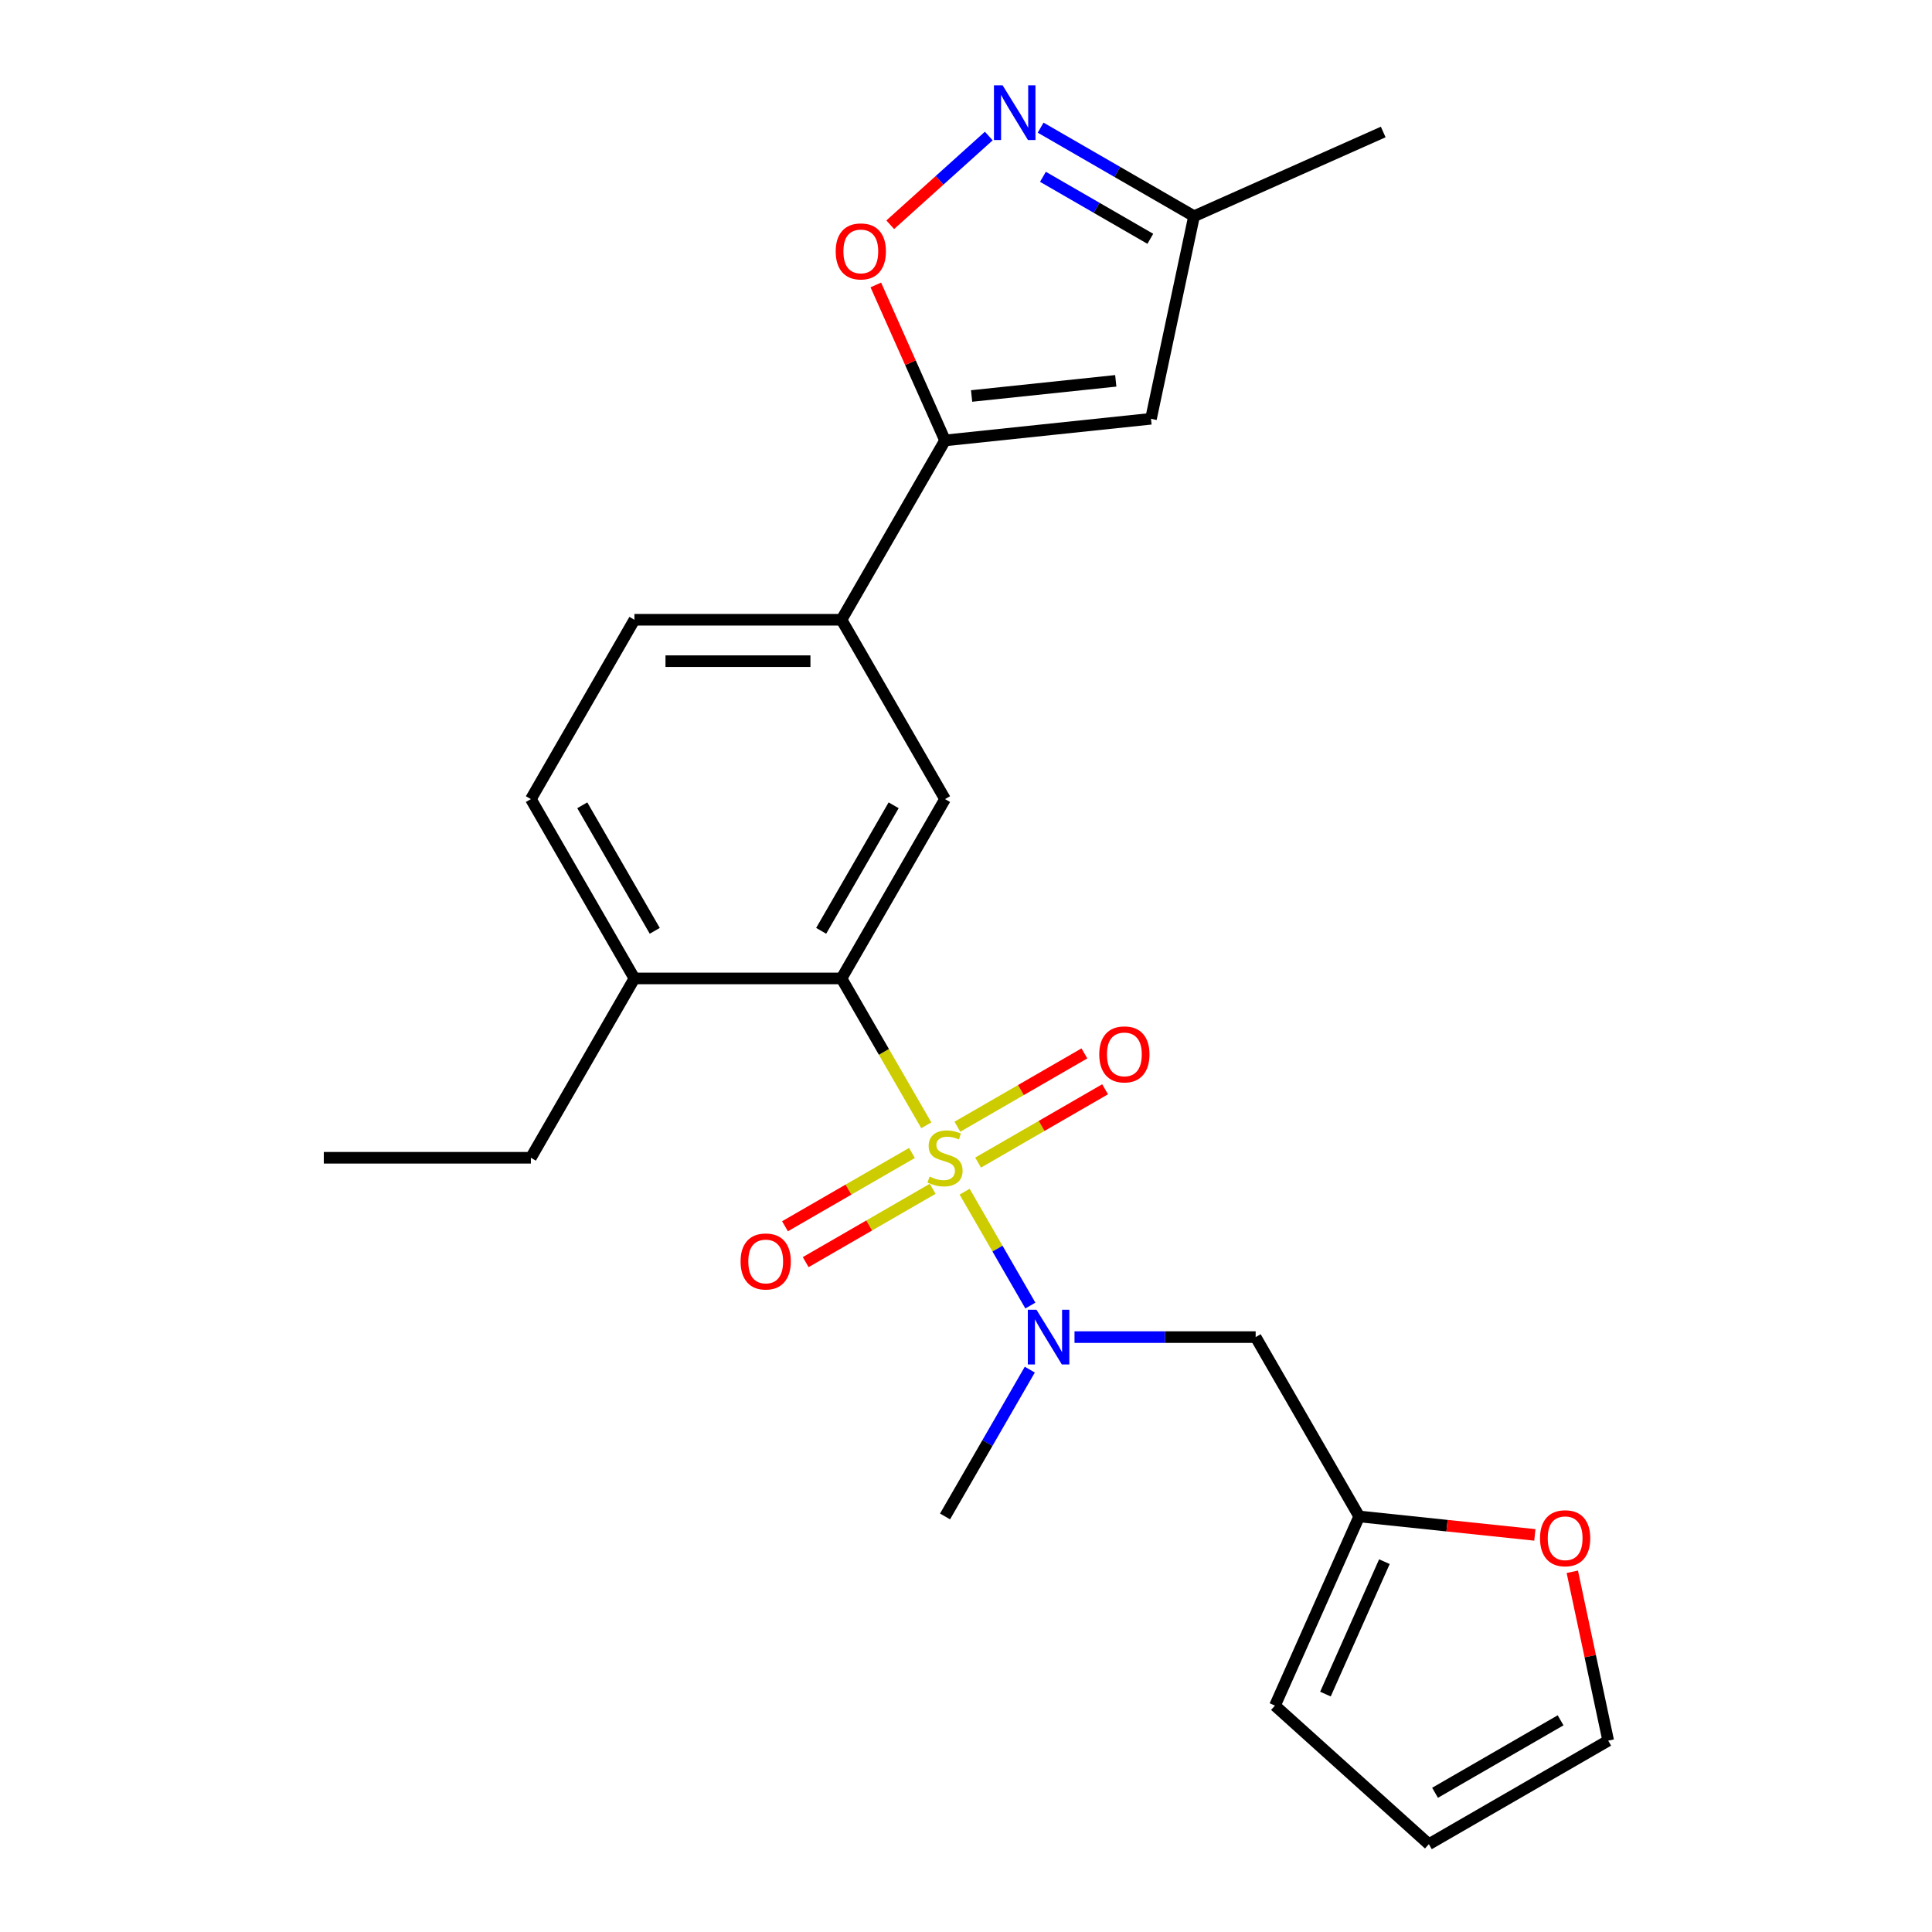 <?xml version='1.0' encoding='iso-8859-1'?>
<svg version='1.1' baseProfile='full'
              xmlns='http://www.w3.org/2000/svg'
                      xmlns:rdkit='http://www.rdkit.org/xml'
                      xmlns:xlink='http://www.w3.org/1999/xlink'
                  xml:space='preserve'
width='1000px' height='1000px' viewBox='0 0 1000 1000'>
<!-- END OF HEADER -->
<rect style='opacity:1.0;fill:#FFFFFF;stroke:none' width='1000' height='1000' x='0' y='0'> </rect>
<path class='bond-0' d='M 479.452,582.46 L 457.506,544.447' style='fill:none;fill-rule:evenodd;stroke:#CCCC00;stroke-width:6px;stroke-linecap:butt;stroke-linejoin:miter;stroke-opacity:1' />
<path class='bond-0' d='M 457.506,544.447 L 435.559,506.435' style='fill:none;fill-rule:evenodd;stroke:#000000;stroke-width:6px;stroke-linecap:butt;stroke-linejoin:miter;stroke-opacity:1' />
<path class='bond-1' d='M 499.289,616.819 L 516.301,646.285' style='fill:none;fill-rule:evenodd;stroke:#CCCC00;stroke-width:6px;stroke-linecap:butt;stroke-linejoin:miter;stroke-opacity:1' />
<path class='bond-1' d='M 516.301,646.285 L 533.314,675.751' style='fill:none;fill-rule:evenodd;stroke:#0000FF;stroke-width:6px;stroke-linecap:butt;stroke-linejoin:miter;stroke-opacity:1' />
<path class='bond-9' d='M 506.27,601.752 L 539.132,582.779' style='fill:none;fill-rule:evenodd;stroke:#CCCC00;stroke-width:6px;stroke-linecap:butt;stroke-linejoin:miter;stroke-opacity:1' />
<path class='bond-9' d='M 539.132,582.779 L 571.994,563.806' style='fill:none;fill-rule:evenodd;stroke:#FF0000;stroke-width:6px;stroke-linecap:butt;stroke-linejoin:miter;stroke-opacity:1' />
<path class='bond-9' d='M 495.552,583.187 L 528.414,564.214' style='fill:none;fill-rule:evenodd;stroke:#CCCC00;stroke-width:6px;stroke-linecap:butt;stroke-linejoin:miter;stroke-opacity:1' />
<path class='bond-9' d='M 528.414,564.214 L 561.276,545.241' style='fill:none;fill-rule:evenodd;stroke:#FF0000;stroke-width:6px;stroke-linecap:butt;stroke-linejoin:miter;stroke-opacity:1' />
<path class='bond-10' d='M 472.032,596.766 L 439.17,615.739' style='fill:none;fill-rule:evenodd;stroke:#CCCC00;stroke-width:6px;stroke-linecap:butt;stroke-linejoin:miter;stroke-opacity:1' />
<path class='bond-10' d='M 439.17,615.739 L 406.308,634.712' style='fill:none;fill-rule:evenodd;stroke:#FF0000;stroke-width:6px;stroke-linecap:butt;stroke-linejoin:miter;stroke-opacity:1' />
<path class='bond-10' d='M 482.751,615.331 L 449.889,634.304' style='fill:none;fill-rule:evenodd;stroke:#CCCC00;stroke-width:6px;stroke-linecap:butt;stroke-linejoin:miter;stroke-opacity:1' />
<path class='bond-10' d='M 449.889,634.304 L 417.026,653.277' style='fill:none;fill-rule:evenodd;stroke:#FF0000;stroke-width:6px;stroke-linecap:butt;stroke-linejoin:miter;stroke-opacity:1' />
<path class='bond-6' d='M 435.559,506.435 L 489.151,413.611' style='fill:none;fill-rule:evenodd;stroke:#000000;stroke-width:6px;stroke-linecap:butt;stroke-linejoin:miter;stroke-opacity:1' />
<path class='bond-6' d='M 425.033,481.793 L 462.548,416.816' style='fill:none;fill-rule:evenodd;stroke:#000000;stroke-width:6px;stroke-linecap:butt;stroke-linejoin:miter;stroke-opacity:1' />
<path class='bond-13' d='M 435.559,506.435 L 328.375,506.435' style='fill:none;fill-rule:evenodd;stroke:#000000;stroke-width:6px;stroke-linecap:butt;stroke-linejoin:miter;stroke-opacity:1' />
<path class='bond-8' d='M 556.163,692.083 L 603.045,692.083' style='fill:none;fill-rule:evenodd;stroke:#0000FF;stroke-width:6px;stroke-linecap:butt;stroke-linejoin:miter;stroke-opacity:1' />
<path class='bond-8' d='M 603.045,692.083 L 649.927,692.083' style='fill:none;fill-rule:evenodd;stroke:#000000;stroke-width:6px;stroke-linecap:butt;stroke-linejoin:miter;stroke-opacity:1' />
<path class='bond-20' d='M 533.021,708.923 L 511.086,746.915' style='fill:none;fill-rule:evenodd;stroke:#0000FF;stroke-width:6px;stroke-linecap:butt;stroke-linejoin:miter;stroke-opacity:1' />
<path class='bond-20' d='M 511.086,746.915 L 489.151,784.908' style='fill:none;fill-rule:evenodd;stroke:#000000;stroke-width:6px;stroke-linecap:butt;stroke-linejoin:miter;stroke-opacity:1' />
<path class='bond-2' d='M 489.151,227.963 L 435.559,320.787' style='fill:none;fill-rule:evenodd;stroke:#000000;stroke-width:6px;stroke-linecap:butt;stroke-linejoin:miter;stroke-opacity:1' />
<path class='bond-4' d='M 489.151,227.963 L 471.236,187.724' style='fill:none;fill-rule:evenodd;stroke:#000000;stroke-width:6px;stroke-linecap:butt;stroke-linejoin:miter;stroke-opacity:1' />
<path class='bond-4' d='M 471.236,187.724 L 453.32,147.485' style='fill:none;fill-rule:evenodd;stroke:#FF0000;stroke-width:6px;stroke-linecap:butt;stroke-linejoin:miter;stroke-opacity:1' />
<path class='bond-5' d='M 489.151,227.963 L 595.748,216.759' style='fill:none;fill-rule:evenodd;stroke:#000000;stroke-width:6px;stroke-linecap:butt;stroke-linejoin:miter;stroke-opacity:1' />
<path class='bond-5' d='M 502.9,204.963 L 577.518,197.12' style='fill:none;fill-rule:evenodd;stroke:#000000;stroke-width:6px;stroke-linecap:butt;stroke-linejoin:miter;stroke-opacity:1' />
<path class='bond-3' d='M 511.789,70.408 L 486.286,93.371' style='fill:none;fill-rule:evenodd;stroke:#0000FF;stroke-width:6px;stroke-linecap:butt;stroke-linejoin:miter;stroke-opacity:1' />
<path class='bond-3' d='M 486.286,93.371 L 460.784,116.333' style='fill:none;fill-rule:evenodd;stroke:#FF0000;stroke-width:6px;stroke-linecap:butt;stroke-linejoin:miter;stroke-opacity:1' />
<path class='bond-26' d='M 538.628,66.073 L 578.331,88.995' style='fill:none;fill-rule:evenodd;stroke:#0000FF;stroke-width:6px;stroke-linecap:butt;stroke-linejoin:miter;stroke-opacity:1' />
<path class='bond-26' d='M 578.331,88.995 L 618.033,111.917' style='fill:none;fill-rule:evenodd;stroke:#000000;stroke-width:6px;stroke-linecap:butt;stroke-linejoin:miter;stroke-opacity:1' />
<path class='bond-26' d='M 539.821,91.514 L 567.612,107.56' style='fill:none;fill-rule:evenodd;stroke:#0000FF;stroke-width:6px;stroke-linecap:butt;stroke-linejoin:miter;stroke-opacity:1' />
<path class='bond-26' d='M 567.612,107.56 L 595.404,123.605' style='fill:none;fill-rule:evenodd;stroke:#000000;stroke-width:6px;stroke-linecap:butt;stroke-linejoin:miter;stroke-opacity:1' />
<path class='bond-12' d='M 595.748,216.759 L 618.033,111.917' style='fill:none;fill-rule:evenodd;stroke:#000000;stroke-width:6px;stroke-linecap:butt;stroke-linejoin:miter;stroke-opacity:1' />
<path class='bond-7' d='M 489.151,413.611 L 435.559,320.787' style='fill:none;fill-rule:evenodd;stroke:#000000;stroke-width:6px;stroke-linecap:butt;stroke-linejoin:miter;stroke-opacity:1' />
<path class='bond-24' d='M 435.559,320.787 L 328.375,320.787' style='fill:none;fill-rule:evenodd;stroke:#000000;stroke-width:6px;stroke-linecap:butt;stroke-linejoin:miter;stroke-opacity:1' />
<path class='bond-24' d='M 419.481,342.224 L 344.453,342.224' style='fill:none;fill-rule:evenodd;stroke:#000000;stroke-width:6px;stroke-linecap:butt;stroke-linejoin:miter;stroke-opacity:1' />
<path class='bond-11' d='M 649.927,692.083 L 703.519,784.908' style='fill:none;fill-rule:evenodd;stroke:#000000;stroke-width:6px;stroke-linecap:butt;stroke-linejoin:miter;stroke-opacity:1' />
<path class='bond-14' d='M 703.519,784.908 L 748.978,789.686' style='fill:none;fill-rule:evenodd;stroke:#000000;stroke-width:6px;stroke-linecap:butt;stroke-linejoin:miter;stroke-opacity:1' />
<path class='bond-14' d='M 748.978,789.686 L 794.437,794.463' style='fill:none;fill-rule:evenodd;stroke:#FF0000;stroke-width:6px;stroke-linecap:butt;stroke-linejoin:miter;stroke-opacity:1' />
<path class='bond-15' d='M 703.519,784.908 L 659.924,882.825' style='fill:none;fill-rule:evenodd;stroke:#000000;stroke-width:6px;stroke-linecap:butt;stroke-linejoin:miter;stroke-opacity:1' />
<path class='bond-15' d='M 716.564,808.314 L 686.047,876.857' style='fill:none;fill-rule:evenodd;stroke:#000000;stroke-width:6px;stroke-linecap:butt;stroke-linejoin:miter;stroke-opacity:1' />
<path class='bond-22' d='M 618.033,111.917 L 715.951,68.321' style='fill:none;fill-rule:evenodd;stroke:#000000;stroke-width:6px;stroke-linecap:butt;stroke-linejoin:miter;stroke-opacity:1' />
<path class='bond-19' d='M 328.375,506.435 L 274.783,413.611' style='fill:none;fill-rule:evenodd;stroke:#000000;stroke-width:6px;stroke-linecap:butt;stroke-linejoin:miter;stroke-opacity:1' />
<path class='bond-19' d='M 338.901,481.793 L 301.387,416.816' style='fill:none;fill-rule:evenodd;stroke:#000000;stroke-width:6px;stroke-linecap:butt;stroke-linejoin:miter;stroke-opacity:1' />
<path class='bond-21' d='M 328.375,506.435 L 274.783,599.259' style='fill:none;fill-rule:evenodd;stroke:#000000;stroke-width:6px;stroke-linecap:butt;stroke-linejoin:miter;stroke-opacity:1' />
<path class='bond-16' d='M 813.823,813.551 L 823.112,857.252' style='fill:none;fill-rule:evenodd;stroke:#FF0000;stroke-width:6px;stroke-linecap:butt;stroke-linejoin:miter;stroke-opacity:1' />
<path class='bond-16' d='M 823.112,857.252 L 832.401,900.953' style='fill:none;fill-rule:evenodd;stroke:#000000;stroke-width:6px;stroke-linecap:butt;stroke-linejoin:miter;stroke-opacity:1' />
<path class='bond-18' d='M 659.924,882.825 L 739.577,954.545' style='fill:none;fill-rule:evenodd;stroke:#000000;stroke-width:6px;stroke-linecap:butt;stroke-linejoin:miter;stroke-opacity:1' />
<path class='bond-25' d='M 832.401,900.953 L 739.577,954.545' style='fill:none;fill-rule:evenodd;stroke:#000000;stroke-width:6px;stroke-linecap:butt;stroke-linejoin:miter;stroke-opacity:1' />
<path class='bond-25' d='M 807.759,890.427 L 742.782,927.942' style='fill:none;fill-rule:evenodd;stroke:#000000;stroke-width:6px;stroke-linecap:butt;stroke-linejoin:miter;stroke-opacity:1' />
<path class='bond-17' d='M 328.375,320.787 L 274.783,413.611' style='fill:none;fill-rule:evenodd;stroke:#000000;stroke-width:6px;stroke-linecap:butt;stroke-linejoin:miter;stroke-opacity:1' />
<path class='bond-23' d='M 274.783,599.259 L 167.599,599.259' style='fill:none;fill-rule:evenodd;stroke:#000000;stroke-width:6px;stroke-linecap:butt;stroke-linejoin:miter;stroke-opacity:1' />
<path  class='atom-0' d='M 481.151 608.979
Q 481.471 609.099, 482.791 609.659
Q 484.111 610.219, 485.551 610.579
Q 487.031 610.899, 488.471 610.899
Q 491.151 610.899, 492.711 609.619
Q 494.271 608.299, 494.271 606.019
Q 494.271 604.459, 493.471 603.499
Q 492.711 602.539, 491.511 602.019
Q 490.311 601.499, 488.311 600.899
Q 485.791 600.139, 484.271 599.419
Q 482.791 598.699, 481.711 597.179
Q 480.671 595.659, 480.671 593.099
Q 480.671 589.539, 483.071 587.339
Q 485.511 585.139, 490.311 585.139
Q 493.591 585.139, 497.311 586.699
L 496.391 589.779
Q 492.991 588.379, 490.431 588.379
Q 487.671 588.379, 486.151 589.539
Q 484.631 590.659, 484.671 592.619
Q 484.671 594.139, 485.431 595.059
Q 486.231 595.979, 487.351 596.499
Q 488.511 597.019, 490.431 597.619
Q 492.991 598.419, 494.511 599.219
Q 496.031 600.019, 497.111 601.659
Q 498.231 603.259, 498.231 606.019
Q 498.231 609.939, 495.591 612.059
Q 492.991 614.139, 488.631 614.139
Q 486.111 614.139, 484.191 613.579
Q 482.311 613.059, 480.071 612.139
L 481.151 608.979
' fill='#CCCC00'/>
<path  class='atom-2' d='M 536.483 677.923
L 545.763 692.923
Q 546.683 694.403, 548.163 697.083
Q 549.643 699.763, 549.723 699.923
L 549.723 677.923
L 553.483 677.923
L 553.483 706.243
L 549.603 706.243
L 539.643 689.843
Q 538.483 687.923, 537.243 685.723
Q 536.043 683.523, 535.683 682.843
L 535.683 706.243
L 532.003 706.243
L 532.003 677.923
L 536.483 677.923
' fill='#0000FF'/>
<path  class='atom-4' d='M 518.949 44.165
L 528.229 59.165
Q 529.149 60.645, 530.629 63.325
Q 532.109 66.005, 532.189 66.165
L 532.189 44.165
L 535.949 44.165
L 535.949 72.485
L 532.069 72.485
L 522.109 56.085
Q 520.949 54.165, 519.709 51.965
Q 518.509 49.765, 518.149 49.085
L 518.149 72.485
L 514.469 72.485
L 514.469 44.165
L 518.949 44.165
' fill='#0000FF'/>
<path  class='atom-5' d='M 432.555 130.125
Q 432.555 123.325, 435.915 119.525
Q 439.275 115.725, 445.555 115.725
Q 451.835 115.725, 455.195 119.525
Q 458.555 123.325, 458.555 130.125
Q 458.555 137.005, 455.155 140.925
Q 451.755 144.805, 445.555 144.805
Q 439.315 144.805, 435.915 140.925
Q 432.555 137.045, 432.555 130.125
M 445.555 141.605
Q 449.875 141.605, 452.195 138.725
Q 454.555 135.805, 454.555 130.125
Q 454.555 124.565, 452.195 121.765
Q 449.875 118.925, 445.555 118.925
Q 441.235 118.925, 438.875 121.725
Q 436.555 124.525, 436.555 130.125
Q 436.555 135.845, 438.875 138.725
Q 441.235 141.605, 445.555 141.605
' fill='#FF0000'/>
<path  class='atom-10' d='M 568.975 545.747
Q 568.975 538.947, 572.335 535.147
Q 575.695 531.347, 581.975 531.347
Q 588.255 531.347, 591.615 535.147
Q 594.975 538.947, 594.975 545.747
Q 594.975 552.627, 591.575 556.547
Q 588.175 560.427, 581.975 560.427
Q 575.735 560.427, 572.335 556.547
Q 568.975 552.667, 568.975 545.747
M 581.975 557.227
Q 586.295 557.227, 588.615 554.347
Q 590.975 551.427, 590.975 545.747
Q 590.975 540.187, 588.615 537.387
Q 586.295 534.547, 581.975 534.547
Q 577.655 534.547, 575.295 537.347
Q 572.975 540.147, 572.975 545.747
Q 572.975 551.467, 575.295 554.347
Q 577.655 557.227, 581.975 557.227
' fill='#FF0000'/>
<path  class='atom-11' d='M 383.327 652.931
Q 383.327 646.131, 386.687 642.331
Q 390.047 638.531, 396.327 638.531
Q 402.607 638.531, 405.967 642.331
Q 409.327 646.131, 409.327 652.931
Q 409.327 659.811, 405.927 663.731
Q 402.527 667.611, 396.327 667.611
Q 390.087 667.611, 386.687 663.731
Q 383.327 659.851, 383.327 652.931
M 396.327 664.411
Q 400.647 664.411, 402.967 661.531
Q 405.327 658.611, 405.327 652.931
Q 405.327 647.371, 402.967 644.571
Q 400.647 641.731, 396.327 641.731
Q 392.007 641.731, 389.647 644.531
Q 387.327 647.331, 387.327 652.931
Q 387.327 658.651, 389.647 661.531
Q 392.007 664.411, 396.327 664.411
' fill='#FF0000'/>
<path  class='atom-15' d='M 797.116 796.191
Q 797.116 789.391, 800.476 785.591
Q 803.836 781.791, 810.116 781.791
Q 816.396 781.791, 819.756 785.591
Q 823.116 789.391, 823.116 796.191
Q 823.116 803.071, 819.716 806.991
Q 816.316 810.871, 810.116 810.871
Q 803.876 810.871, 800.476 806.991
Q 797.116 803.111, 797.116 796.191
M 810.116 807.671
Q 814.436 807.671, 816.756 804.791
Q 819.116 801.871, 819.116 796.191
Q 819.116 790.631, 816.756 787.831
Q 814.436 784.991, 810.116 784.991
Q 805.796 784.991, 803.436 787.791
Q 801.116 790.591, 801.116 796.191
Q 801.116 801.911, 803.436 804.791
Q 805.796 807.671, 810.116 807.671
' fill='#FF0000'/>
</svg>
